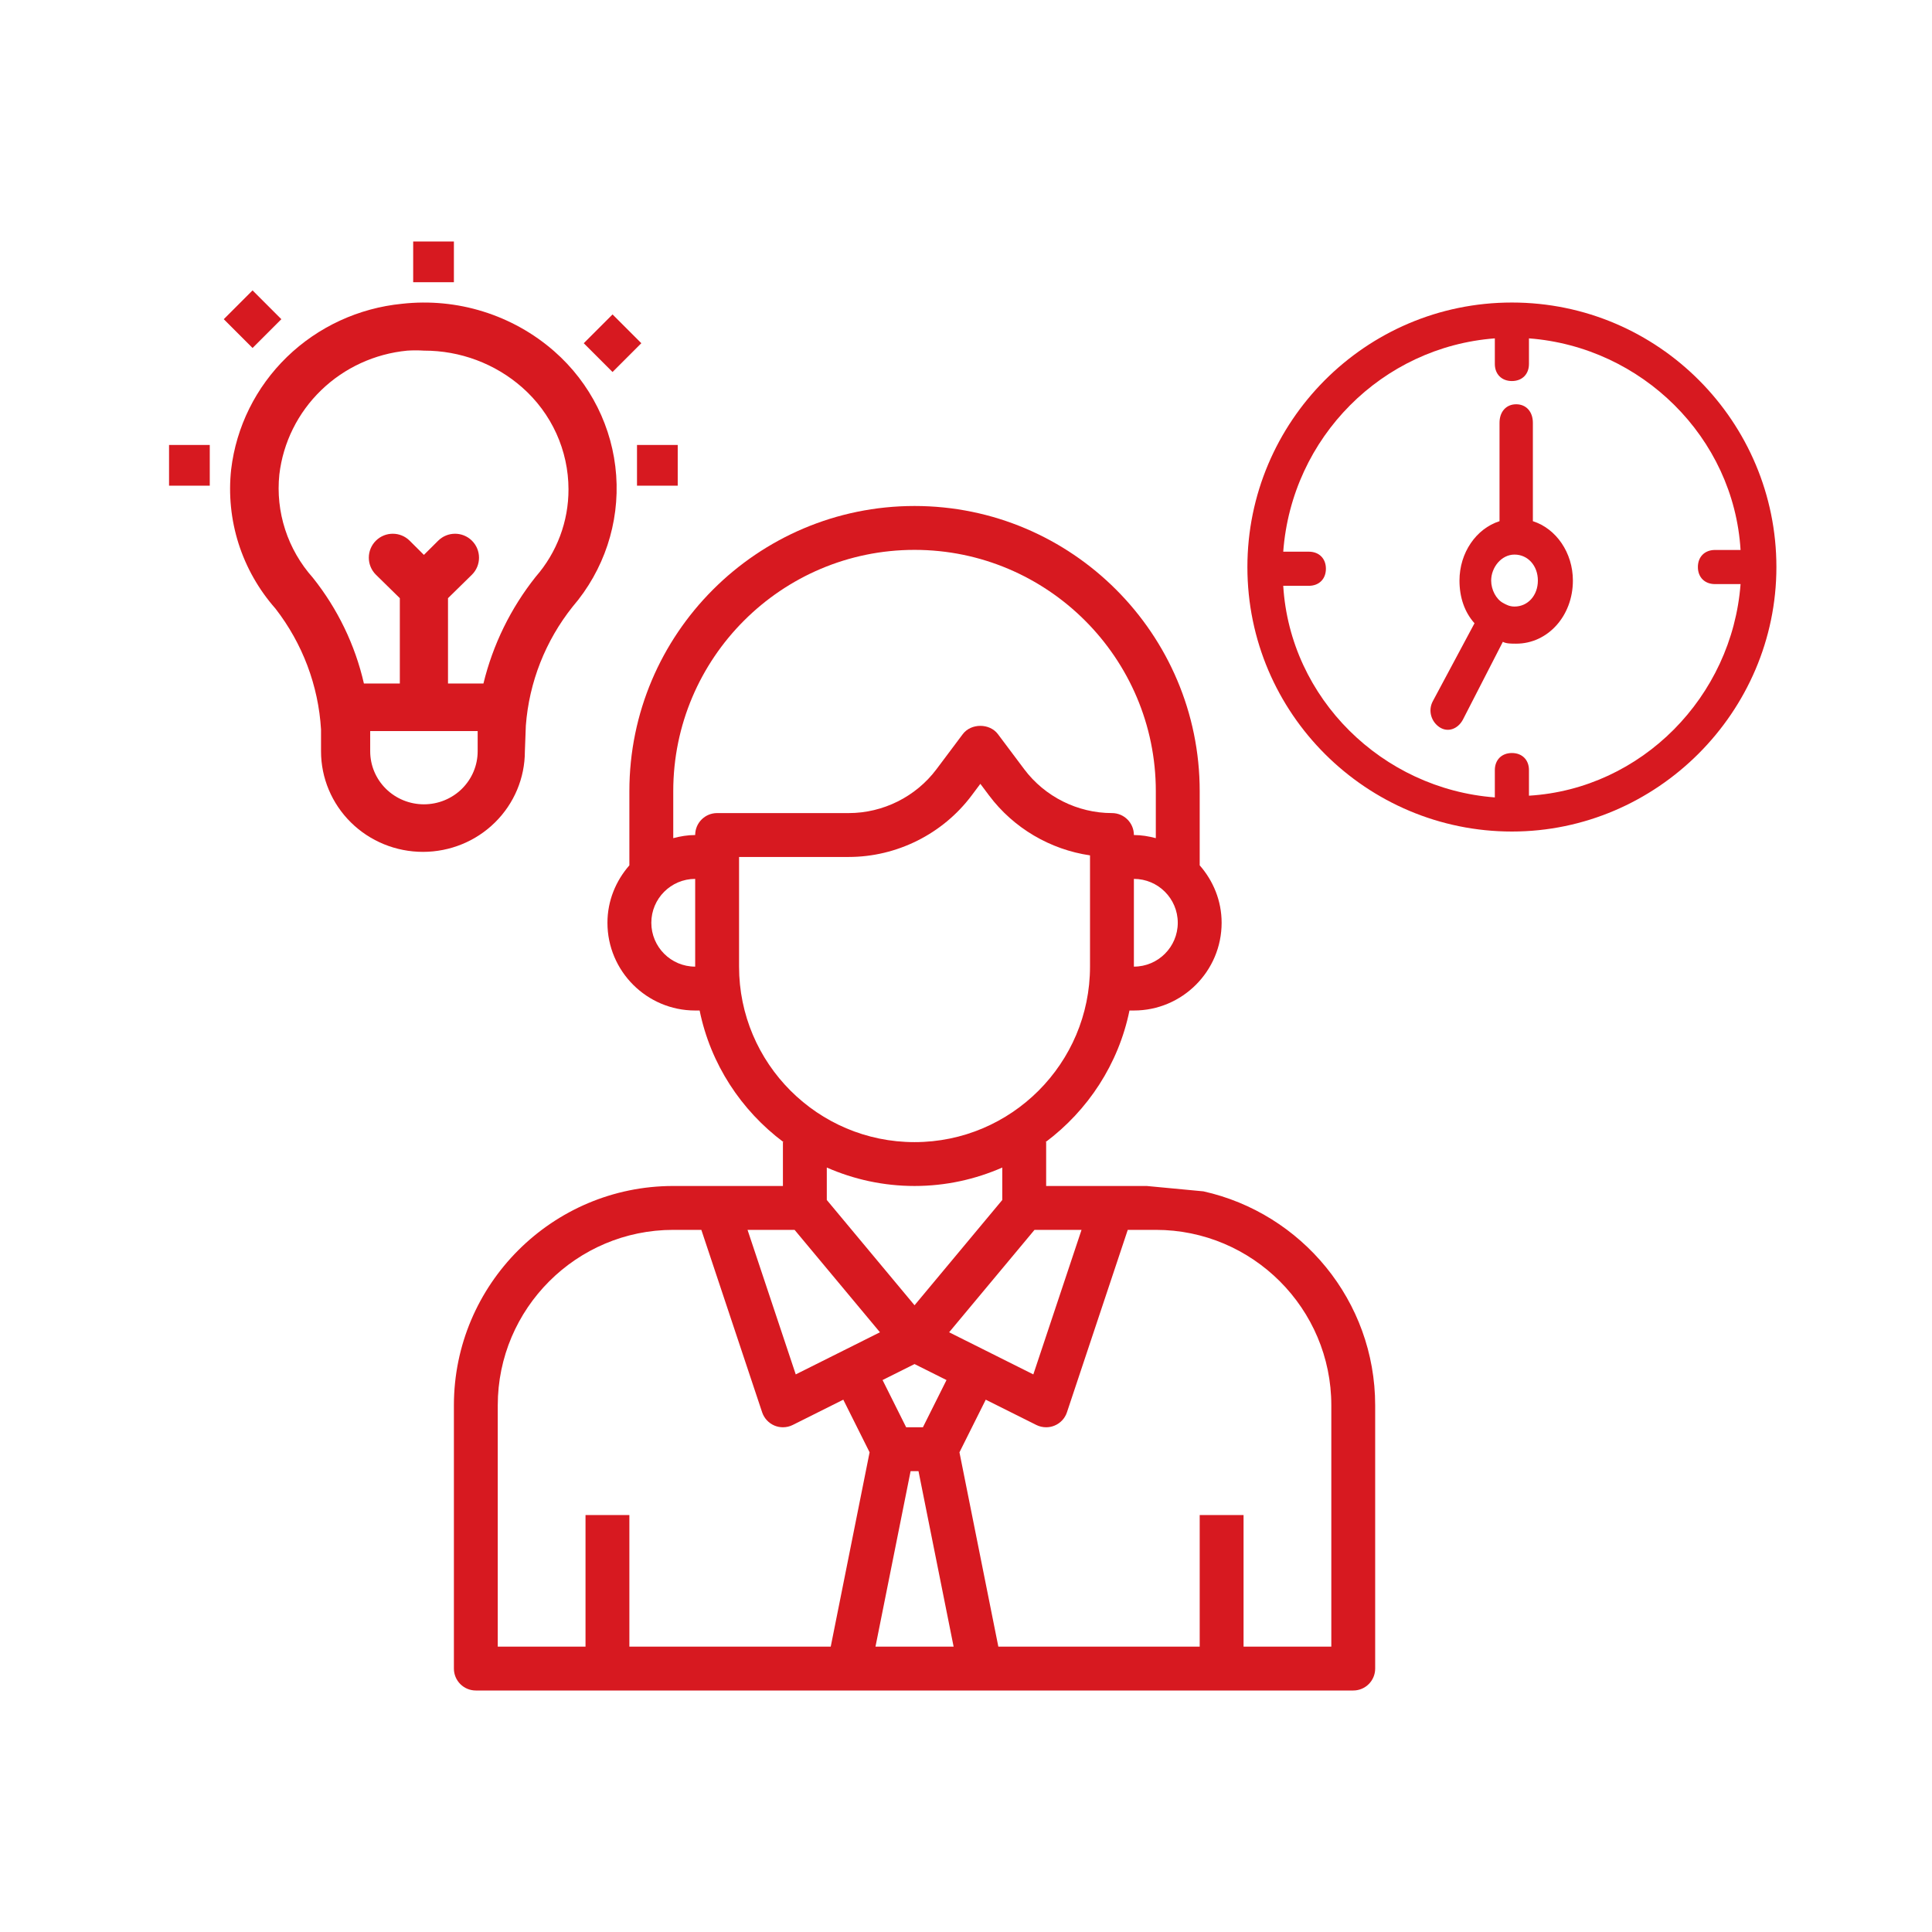 <svg xmlns="http://www.w3.org/2000/svg" width="80" height="80" viewBox="0 0 80 80" fill="none"><path d="M62.605 34.432C68.611 34.432 73.557 29.485 73.557 23.48C73.557 17.474 68.681 12.527 62.605 12.527C56.528 12.527 51.652 17.474 51.652 23.48C51.652 29.556 56.599 34.432 62.605 34.432ZM61.898 14.011V15.071C61.898 15.495 62.181 15.778 62.605 15.778C63.029 15.778 63.311 15.495 63.311 15.071V14.011C67.975 14.364 71.79 18.109 72.073 22.773H71.013C70.589 22.773 70.306 23.056 70.306 23.48C70.306 23.904 70.589 24.186 71.013 24.186H72.073C71.719 28.85 67.975 32.665 63.311 32.948V31.888C63.311 31.464 63.029 31.181 62.605 31.181C62.181 31.181 61.898 31.464 61.898 31.888V33.019C57.234 32.665 53.419 28.92 53.136 24.257H54.196C54.62 24.257 54.903 23.974 54.903 23.55C54.903 23.126 54.62 22.844 54.196 22.844H53.136C53.489 18.109 57.234 14.364 61.898 14.011Z" fill="#D71920"></path><path d="M59.606 30.111C59.951 30.342 60.365 30.188 60.573 29.804L62.23 26.576C62.368 26.653 62.575 26.653 62.782 26.653C64.094 26.653 65.13 25.5 65.13 24.04C65.13 22.887 64.439 21.889 63.473 21.581V17.508C63.473 17.047 63.196 16.74 62.782 16.74C62.368 16.74 62.092 17.047 62.092 17.508V21.581C61.125 21.889 60.434 22.887 60.434 24.04C60.434 24.732 60.642 25.346 61.056 25.808L59.33 29.035C59.123 29.419 59.261 29.881 59.606 30.111ZM62.713 22.964C63.266 22.964 63.68 23.425 63.68 24.04C63.68 24.655 63.266 25.116 62.713 25.116C62.506 25.116 62.368 25.039 62.23 24.962C61.954 24.809 61.746 24.424 61.746 24.04C61.746 23.502 62.161 22.964 62.713 22.964Z" fill="#D71920"></path><path d="M47.484 49.109H43.319V47.293H43.295C45.046 45.982 46.316 44.062 46.769 41.843H46.952C48.956 41.843 50.585 40.213 50.585 38.21C50.585 37.296 50.236 36.47 49.677 35.832V32.76C49.677 26.249 44.38 20.952 37.869 20.952C31.358 20.952 26.061 26.249 26.061 32.76V35.832C25.503 36.47 25.153 37.296 25.153 38.21C25.153 40.213 26.782 41.843 28.786 41.843H28.97C29.422 44.062 30.692 45.982 32.443 47.293H32.419V49.109H27.878C22.869 49.109 18.795 53.184 18.795 58.192V69.092C18.795 69.594 19.201 70 19.703 70H56.035C56.537 70 56.943 69.594 56.943 69.092V58.192C56.943 53.861 53.894 50.235 49.831 49.331L47.484 49.109ZM32.902 50.926L36.437 55.167L32.95 56.911L30.954 50.926H32.902ZM37.706 60.917H38.033L39.487 68.183H36.252L37.706 60.917ZM38.216 59.1H37.522L36.545 57.145L37.869 56.483L39.193 57.145L38.216 59.1ZM39.301 55.167L42.837 50.926H44.784L42.788 56.911L39.301 55.167ZM46.952 40.026V36.393C47.954 36.393 48.769 37.208 48.769 38.21C48.769 39.212 47.954 40.026 46.952 40.026ZM26.97 38.21C26.97 37.208 27.784 36.393 28.786 36.393V40.026C27.784 40.026 26.97 39.212 26.97 38.21ZM28.786 34.577C28.471 34.577 28.17 34.629 27.878 34.706V32.76C27.878 27.251 32.36 22.769 37.869 22.769C43.378 22.769 47.86 27.251 47.86 32.76V34.706C47.568 34.629 47.267 34.577 46.952 34.577C46.952 34.074 46.546 33.668 46.044 33.668C44.622 33.668 43.263 32.989 42.41 31.851L41.321 30.398C40.978 29.942 40.21 29.942 39.867 30.398L38.777 31.852C37.925 32.989 36.566 33.668 35.144 33.668H29.694C29.192 33.668 28.786 34.074 28.786 34.577ZM30.603 40.026V35.485H35.144C37.134 35.485 39.036 34.534 40.231 32.942L40.594 32.457L40.957 32.941C41.968 34.289 43.485 35.178 45.135 35.419V40.026C45.135 44.033 41.876 47.293 37.869 47.293C33.863 47.293 30.603 44.033 30.603 40.026ZM37.869 49.109C39.161 49.109 40.389 48.834 41.502 48.345V49.689L37.869 54.048L34.236 49.689V48.345C35.349 48.834 36.578 49.109 37.869 49.109ZM20.611 58.192C20.611 54.186 23.871 50.926 27.878 50.926H29.041L31.558 58.479C31.641 58.728 31.829 58.93 32.071 59.031C32.183 59.078 32.301 59.1 32.419 59.1C32.558 59.1 32.698 59.069 32.825 59.005L34.919 57.958L36.008 60.137L34.399 68.183H26.061V62.734H24.245V68.183H20.611V58.192ZM55.127 58.192V68.183H51.493V62.734H49.677V68.183H41.339L39.729 60.137L40.818 57.958L42.912 59.005C43.04 59.069 43.18 59.1 43.319 59.1C43.437 59.1 43.555 59.078 43.667 59.031C43.91 58.931 44.098 58.729 44.18 58.48L46.698 50.926H47.86C51.867 50.926 55.127 54.186 55.127 58.192Z" fill="#D71920"></path><path d="M21.774 30.046C21.909 28.252 22.583 26.538 23.71 25.123C25.009 23.612 25.657 21.66 25.515 19.683C25.373 17.707 24.453 15.864 22.952 14.548C22.1 13.801 21.098 13.24 20.011 12.901C18.925 12.561 17.778 12.452 16.645 12.579C14.85 12.756 13.17 13.532 11.883 14.78C10.596 16.029 9.781 17.673 9.571 19.442C9.459 20.475 9.564 21.52 9.879 22.511C10.195 23.502 10.716 24.418 11.407 25.202C12.527 26.646 13.184 28.388 13.293 30.204V31.11C13.293 32.214 13.738 33.273 14.529 34.054C15.321 34.836 16.394 35.274 17.514 35.274C18.633 35.274 19.707 34.836 20.498 34.054C21.29 33.273 21.734 32.214 21.734 31.11L21.774 30.046ZM19.779 31.11C19.779 31.692 19.544 32.25 19.127 32.662C18.71 33.074 18.144 33.305 17.553 33.305C16.963 33.305 16.398 33.074 15.98 32.662C15.563 32.25 15.329 31.692 15.329 31.11V30.273H19.779V31.11ZM20.018 28.303H18.551V24.769L19.538 23.801C19.933 23.413 19.934 22.776 19.54 22.387C19.153 22.005 18.53 22.006 18.144 22.389L17.553 22.977L16.963 22.389C16.577 22.006 15.954 22.005 15.567 22.387C15.173 22.776 15.174 23.413 15.569 23.801L16.556 24.769V28.303H15.069C14.704 26.706 13.981 25.209 12.954 23.922C12.437 23.342 12.046 22.663 11.808 21.928C11.569 21.193 11.487 20.417 11.567 19.649C11.722 18.325 12.333 17.093 13.297 16.16C14.261 15.226 15.521 14.647 16.865 14.519C17.094 14.504 17.324 14.504 17.553 14.519C19.055 14.515 20.505 15.058 21.625 16.045C22.226 16.575 22.708 17.224 23.038 17.95C23.368 18.677 23.539 19.463 23.54 20.259C23.544 21.588 23.062 22.875 22.183 23.882C21.147 25.185 20.409 26.693 20.018 28.303Z" fill="#D71920"></path><path d="M26.377 18.425H28.063V20.111H26.377V18.425Z" fill="#D71920"></path><path d="M24.172 14.212L25.364 13.02L26.556 14.212L25.364 15.404L24.172 14.212Z" fill="#D71920"></path><path d="M7 18.425H8.686V20.111H7V18.425Z" fill="#D71920"></path><path d="M9.266 13.217L10.458 12.024L11.65 13.217L10.458 14.409L9.266 13.217Z" fill="#D71920"></path><path d="M17.109 10H18.795V11.686H17.109V10Z" fill="#D71920"></path></svg>